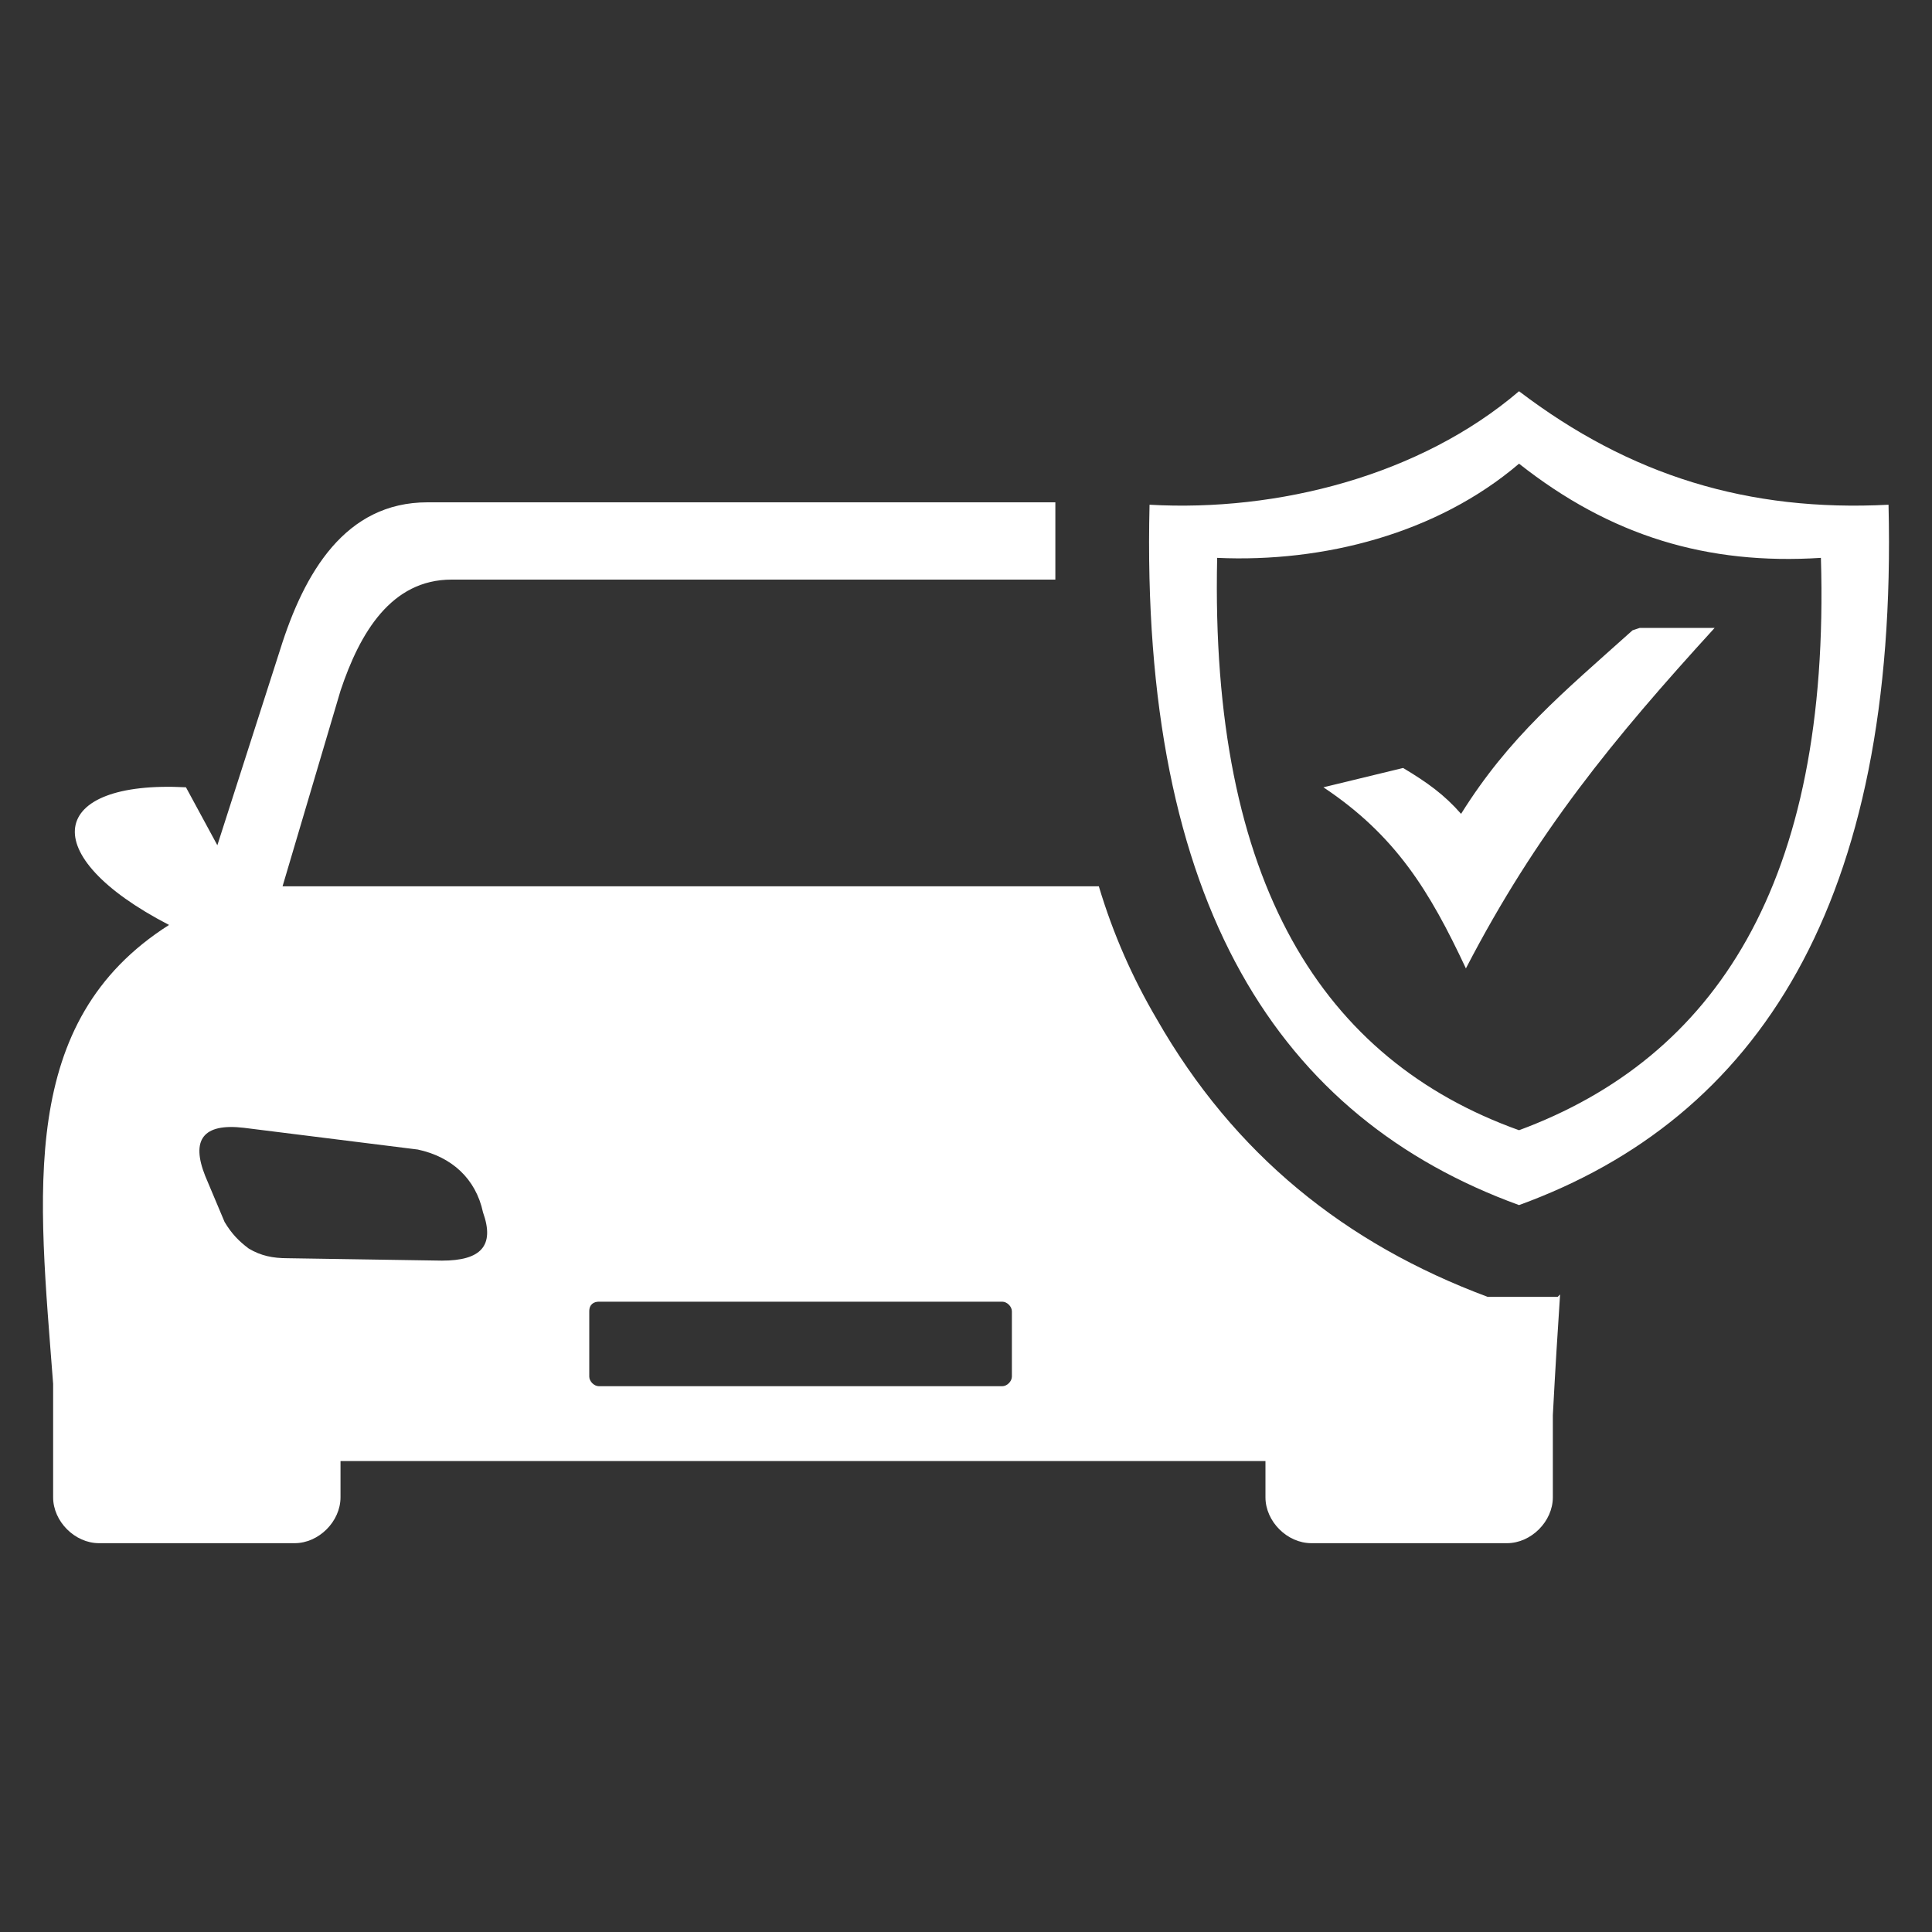 <?xml version="1.0" encoding="utf-8"?>
<!-- Generator: Adobe Illustrator 25.1.0, SVG Export Plug-In . SVG Version: 6.00 Build 0)  -->
<svg version="1.1"
	 id="Layer_1" text-rendering="geometricPrecision" image-rendering="optimizeQuality" shape-rendering="geometricPrecision"
	 xmlns="http://www.w3.org/2000/svg" xmlns:xlink="http://www.w3.org/1999/xlink" x="0px" y="0px" viewBox="0 0 80 80"
	 style="enable-background:new 0 0 80 80;" xml:space="preserve">
<rect x="0" y="0" width="80" height="80" fill="#333333" stroke="none"/>
<style type="text/css">
	.st0{fill-rule:evenodd;clip-rule:evenodd;fill:#FFFFFF;}
</style>
<path class="st0" d="M7,38.3c-5.6-2.9-5-6,0.7-5.7l1.3,2.4l2.6-8.1c1-3.2,2.7-6.1,6.1-6.1h26l0,0.1c0,1.1,0,2.1,0,3.1H18.7
	c-2.5,0-3.8,2.2-4.6,4.6l-2.4,8.1v0.4v-0.4h33.8c0.6,2,1.4,3.8,2.4,5.5c3.2,5.6,7.8,9.3,13.7,11.5l2.9,0l0.1-0.1
	c-0.1,1.5-0.2,3.1-0.3,5v3.4c0,1-0.9,1.9-1.9,1.9h-8.1c-1,0-1.9-0.9-1.9-1.9v-1.5H14.1v1.5c0,1-0.9,1.9-1.9,1.9H4.1
	c-1,0-1.9-0.9-1.9-1.9v-4.4c0-0.1,0-0.2,0-0.3C1.6,49.4,0.7,42.3,7,38.3L7,38.3z M58.1,31.8c1,0.6,1.7,1.1,2.4,1.9
	c2-3.2,4.2-5,7.1-7.6l0.3-0.1H71c-4.2,4.6-7.4,8.5-10.3,14.1c-1.5-3.2-2.9-5.5-5.9-7.5L58.1,31.8z M78.2,20.9
	c0.4,16.5-5.4,25.4-15.3,29l0,0l0,0c-9.9-3.6-15.7-12.4-15.3-29c5.3,0.3,11.2-1.2,15.3-4.7C67.5,19.7,72.4,21.2,78.2,20.9L78.2,20.9
	z M75.4,23.1c0.4,13.5-4.4,20.7-12.5,23.7l0,0l0,0c-8.1-2.9-12.8-10.2-12.5-23.7c4.4,0.2,9.1-1,12.5-3.9
	C66.7,22.2,70.7,23.4,75.4,23.1L75.4,23.1z M24.8,53.9h16.7c0.2,0,0.4,0.2,0.4,0.4v2.7c0,0.2-0.2,0.4-0.4,0.4H24.8
	c-0.2,0-0.4-0.2-0.4-0.4v-2.7C24.4,54,24.6,53.9,24.8,53.9z M17.3,47.6l-7.2-0.9c-1.7-0.2-2.2,0.5-1.6,2l0.8,1.9
	c0.3,0.5,0.6,0.8,1,1.1c0.5,0.3,1,0.4,1.6,0.4l6.4,0.1c1.6,0,2.2-0.6,1.7-2C19.7,48.8,18.7,47.9,17.3,47.6z"/>
</svg>
